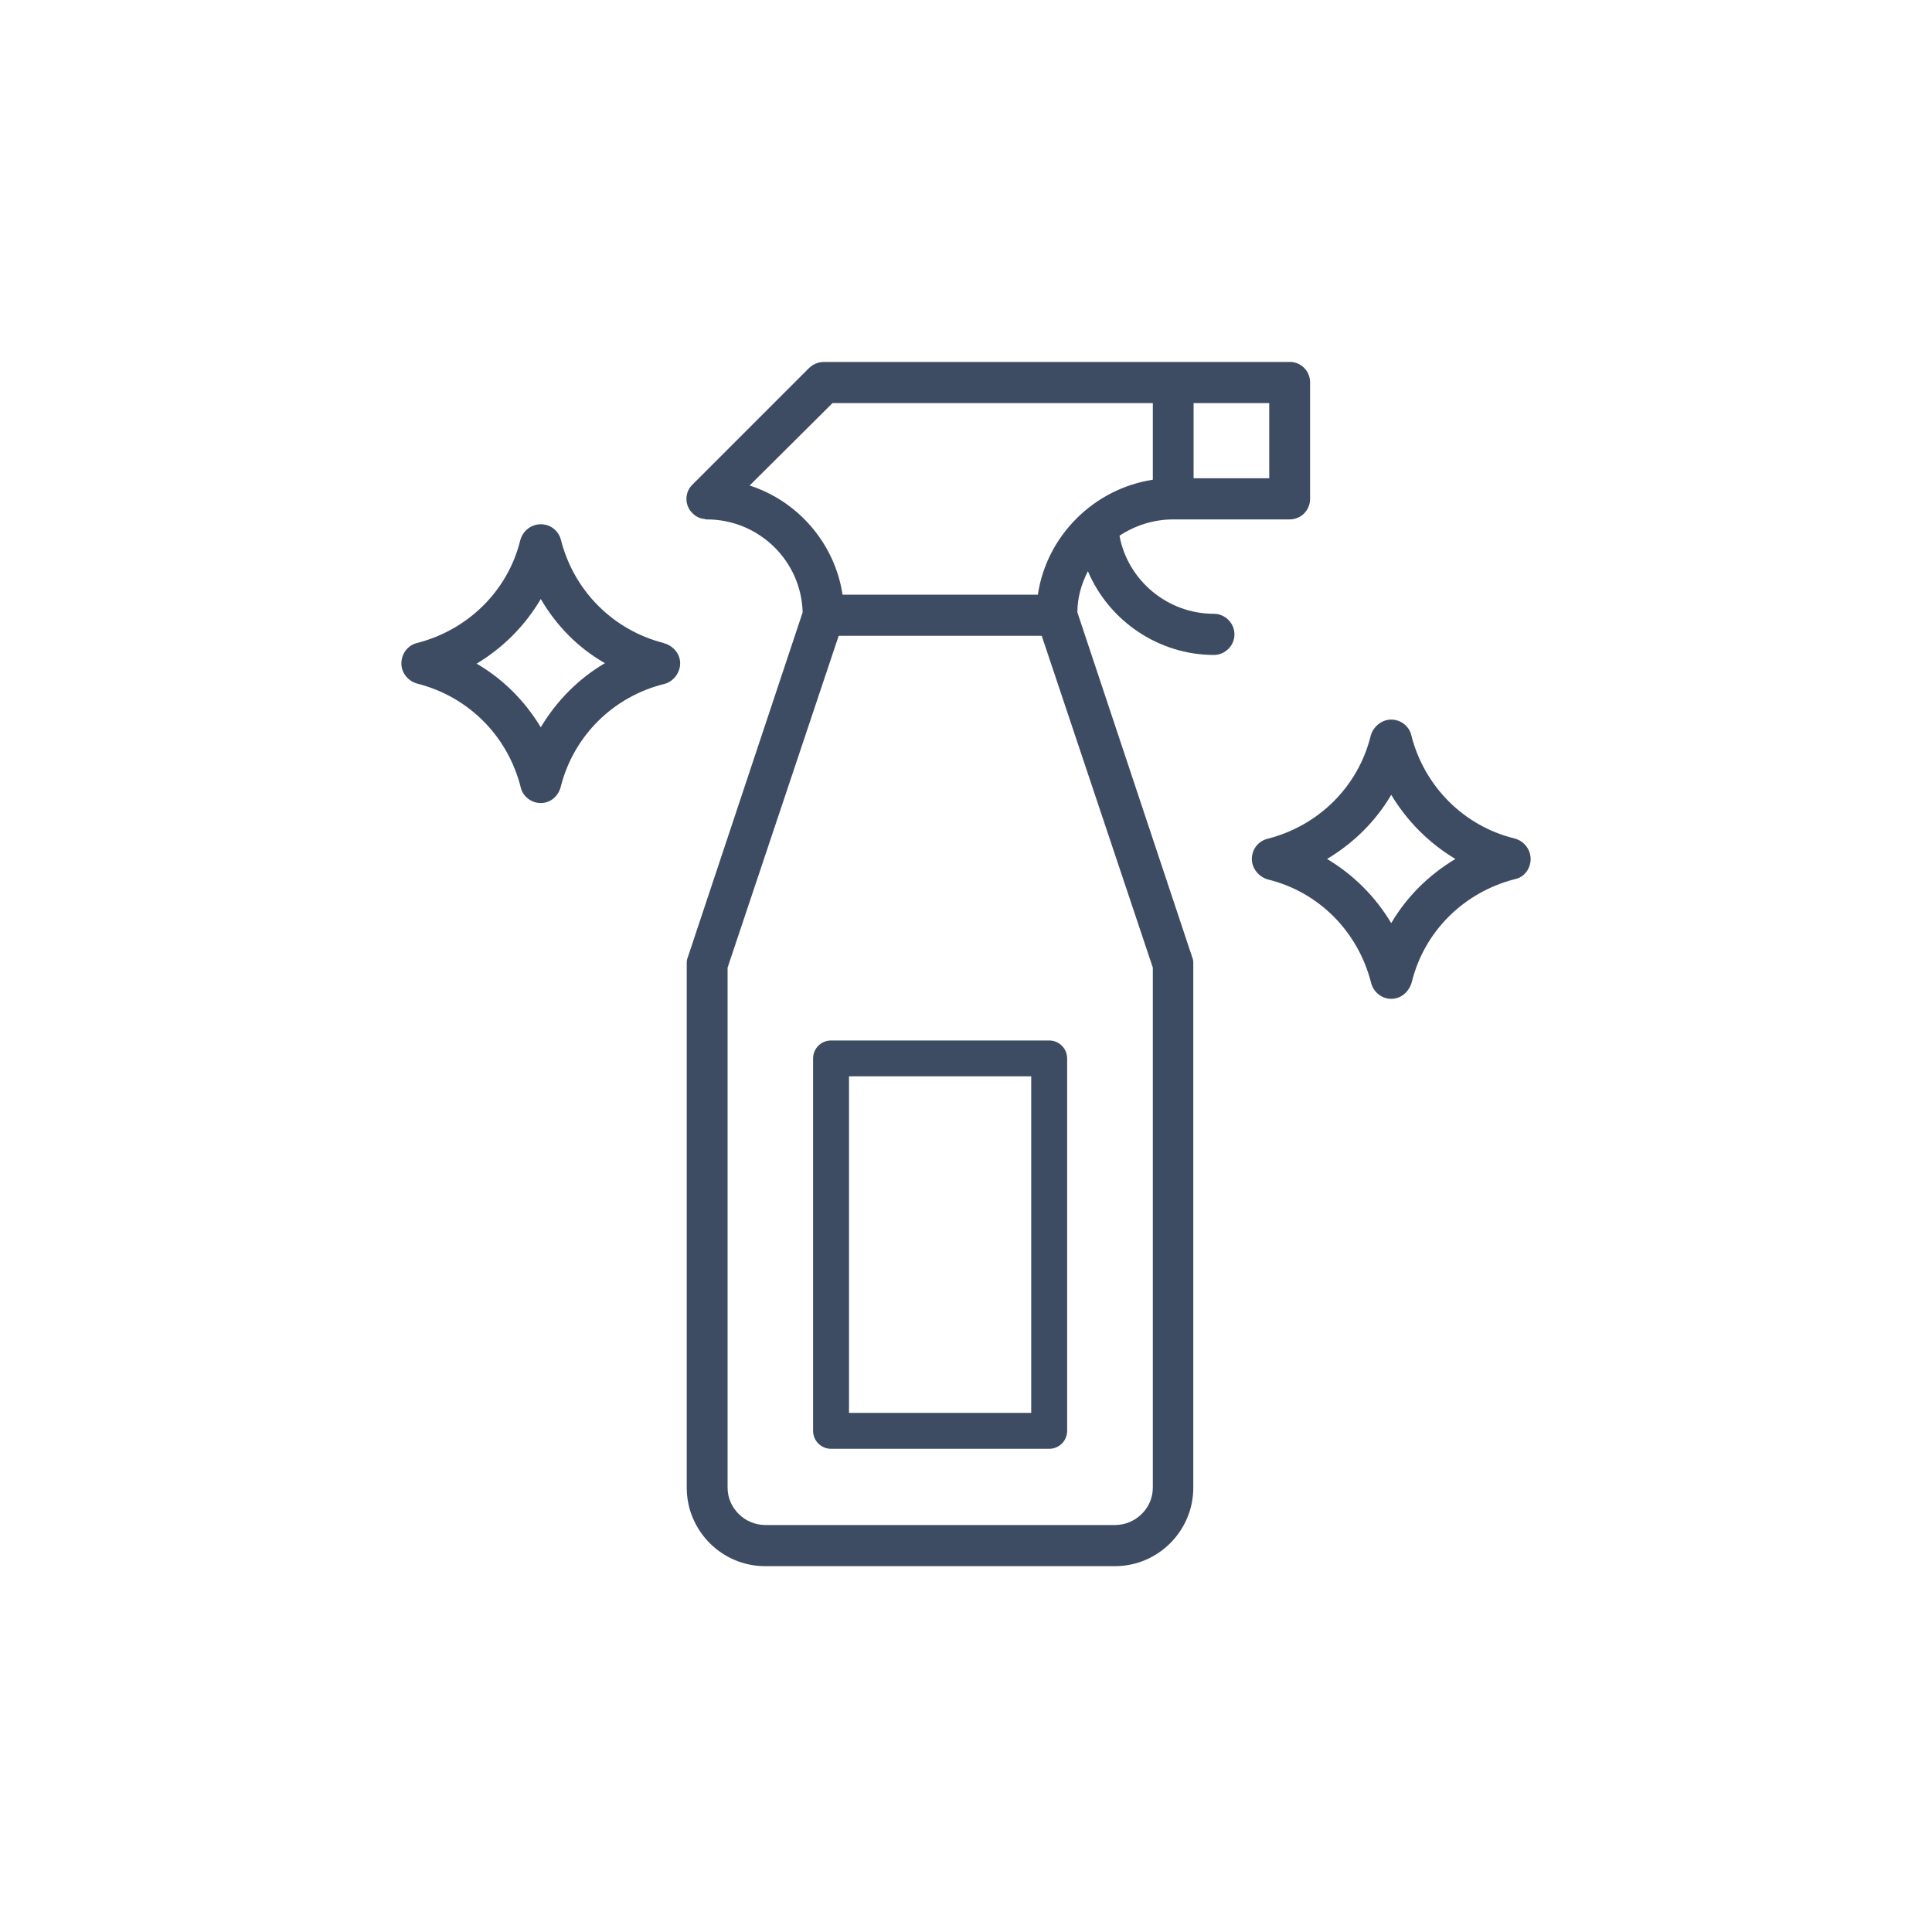 <?xml version="1.0" encoding="UTF-8"?>
<svg id="Layer_1" data-name="Layer 1" xmlns="http://www.w3.org/2000/svg" viewBox="0 0 200 200">
  <defs>
    <style>
      .cls-1 {
        fill: #3e4c63;
        stroke-width: 0px;
      }
    </style>
  </defs>
  <path class="cls-1" d="m133.51,37.47h-48.23c-.6,0-1.14.25-1.54.64l-12.05,12.05c-.84.79-.84,2.18,0,2.97.35.35.74.55,1.24.59,0,0,.1.05.25.05,5.35,0,9.77,4.26,9.91,9.62l-11.9,35.74c-.1.2-.1.45-.1.69v54.18c0,4.46,3.62,8.13,8.13,8.13h36.18c4.51,0,8.13-3.67,8.13-8.13v-54.18c0-.25,0-.45-.1-.69l-11.9-35.74c0-1.49.4-2.92,1.09-4.26,2.18,5.16,7.34,8.67,13.04,8.67,1.14,0,2.13-.94,2.13-2.13s-.99-2.13-2.13-2.13c-4.81,0-8.92-3.47-9.77-8.08,1.64-1.09,3.57-1.69,5.55-1.69h12.05c1.19,0,2.13-.94,2.13-2.13v-12.05c0-1.19-.94-2.13-2.13-2.13Zm-26.07,24.09h-20.22c-.79-5.25-4.56-9.67-9.62-11.3l8.58-8.53h33.16v7.93c-6.1.94-11,5.8-11.9,11.9Zm11.9,38.61v53.83c0,2.13-1.78,3.87-3.92,3.87h-36.18c-2.13,0-3.92-1.73-3.92-3.87v-53.83l11.5-34.35h21.02l11.5,34.35Zm12.05-50.66h-7.83v-7.78h7.83v7.78Z"/>
  <g>
    <path class="cls-1" d="m156.76,86.79c-5.25-1.29-9.32-5.4-10.66-10.66-.2-.94-1.09-1.64-2.08-1.64s-1.88.74-2.13,1.69c-1.29,5.25-5.4,9.32-10.71,10.66-.94.25-1.59,1.09-1.59,2.08s.74,1.88,1.69,2.13c5.25,1.29,9.32,5.4,10.66,10.71.25.94,1.09,1.64,2.08,1.64s1.83-.69,2.13-1.74c1.29-5.25,5.4-9.32,10.71-10.66.94-.2,1.59-1.09,1.59-2.08s-.69-1.88-1.69-2.13Zm-6.1,2.13c-2.73,1.64-5.01,3.87-6.64,6.64-1.63-2.73-3.91-5.01-6.64-6.64,2.73-1.64,5.01-3.87,6.64-6.64,1.64,2.73,3.92,5.01,6.64,6.64Z"/>
    <path class="cls-1" d="m68.72,66.57c-5.25-1.34-9.32-5.4-10.66-10.71-.25-.94-1.09-1.59-2.08-1.59s-1.88.69-2.13,1.69c-1.29,5.2-5.4,9.27-10.71,10.61-.94.25-1.59,1.09-1.59,2.13,0,.94.69,1.83,1.69,2.08,5.25,1.34,9.32,5.4,10.66,10.71.2.94,1.09,1.64,2.08,1.64s1.83-.69,2.08-1.73c1.34-5.25,5.45-9.32,10.76-10.61.89-.25,1.59-1.14,1.59-2.13s-.74-1.83-1.69-2.08Zm-6.1,2.08c-2.78,1.64-5.01,3.92-6.64,6.64-1.64-2.73-3.92-5.01-6.64-6.59,2.73-1.64,5.01-3.92,6.64-6.69,1.63,2.78,3.87,5.06,6.64,6.64Z"/>
  </g>
  <path class="cls-1" d="m108.61,149.98h-22.58c-1.03,0-1.86-.83-1.86-1.86v-38.55c0-1.03.83-1.86,1.86-1.86h22.58c1.03,0,1.86.83,1.86,1.86v38.55c0,1.03-.83,1.86-1.86,1.86Zm-20.72-3.72h18.86v-34.84h-18.86v34.84Z"/>
</svg>